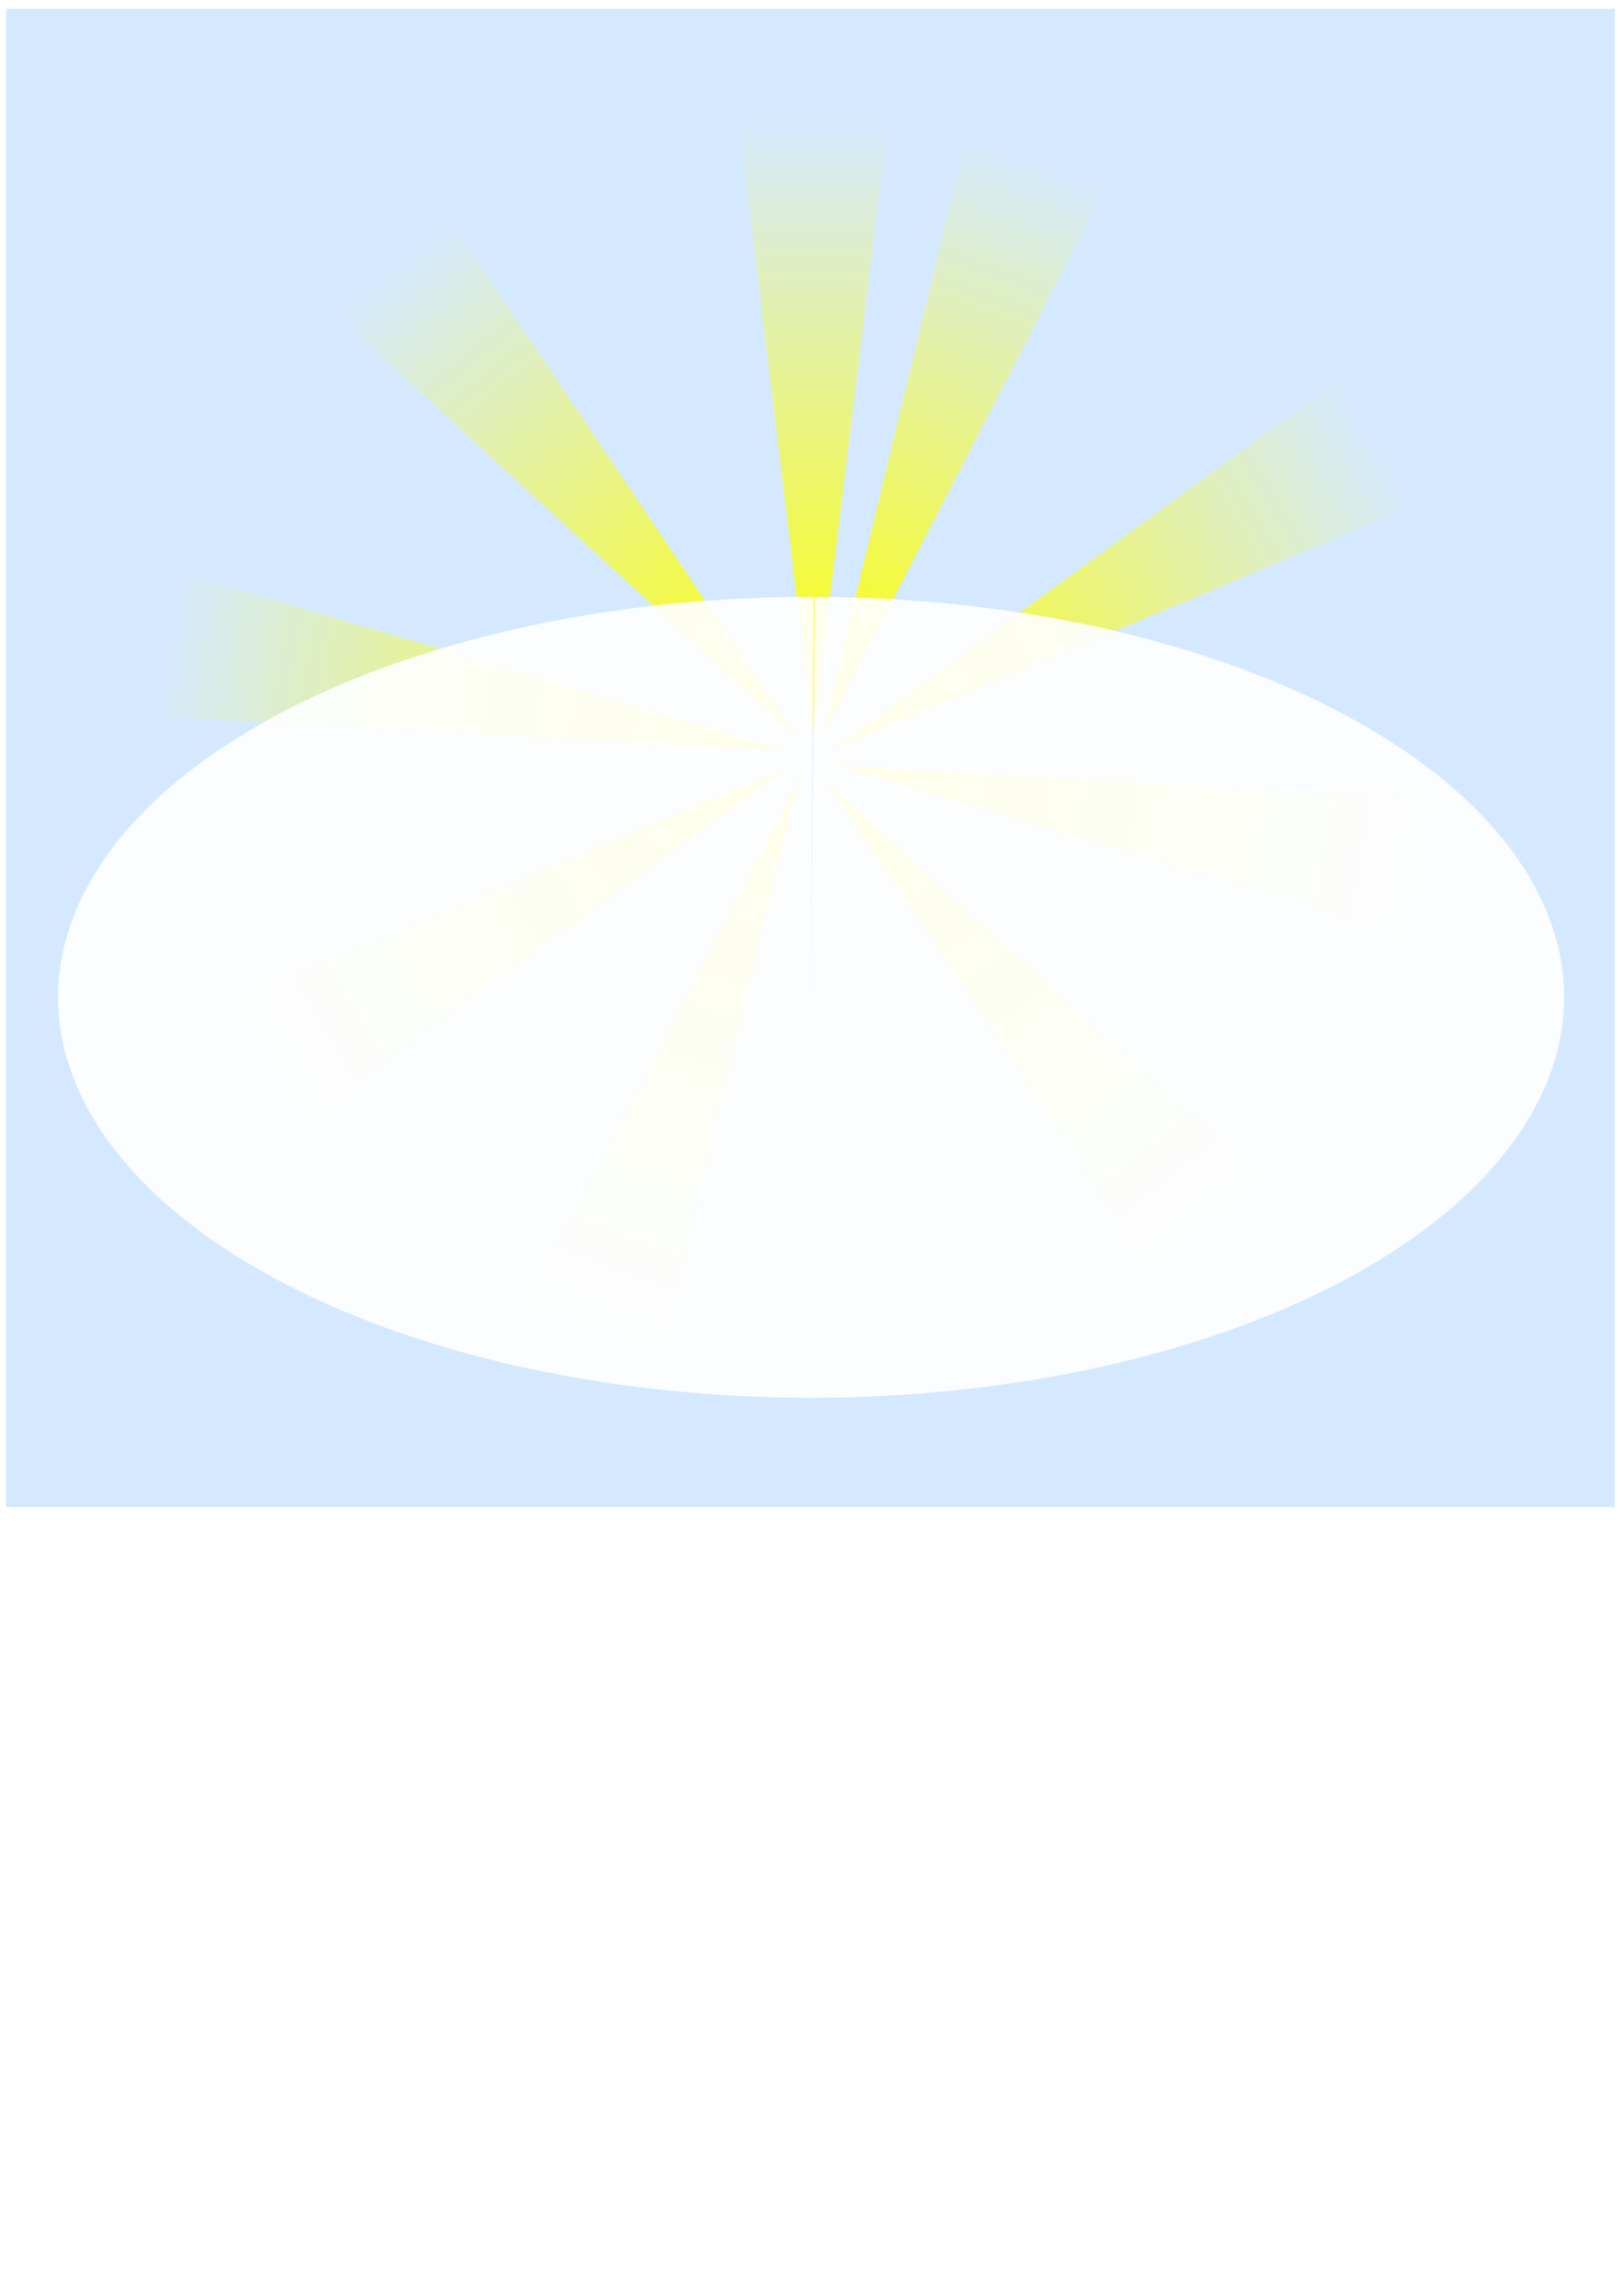 <?xml version="1.0"?><svg width="744.094" height="1052.362" xmlns="http://www.w3.org/2000/svg" xmlns:xlink="http://www.w3.org/1999/xlink">
 <defs>
  <filter id="filter8944" height="1.56" y="-0.28" width="1.298" x="-0.149">
   <feGaussianBlur id="feGaussianBlur8946" stdDeviation="71.3"/>
  </filter>
  <linearGradient id="linearGradient4239">
   <stop stop-color="#ffff00" id="stop4241" offset="0"/>
   <stop stop-color="#ffff00" stop-opacity="0" id="stop4243" offset="1"/>
  </linearGradient>
  <linearGradient y2="-0" x2="0.5" y1="1" x1="0.5" id="linearGradient2214" xlink:href="#linearGradient4239"/>
 </defs>
 <g>
  <title>Layer 1</title>
  <g id="layer1">
   <rect opacity="0.5" fill="#aad4ff" stroke="#ff6600" stroke-width="0" stroke-linecap="round" stroke-linejoin="round" stroke-miterlimit="4" stroke-dashoffset="0" stroke-opacity="0" y="4.055" x="2.821" height="686.764" width="737.484" id="rect2231"/>
   <g id="g2187">
    <g id="g6818" transform="matrix(1.096, 0, 0, 1.07, -28.517, -140.465)">
     <g transform="matrix(0.407, 0, 0, 0.742, 221, 51.956)" id="g5220">
      <path fill="url(#linearGradient2214)" fill-rule="evenodd" stroke="#ffff00" stroke-width="0" stroke-miterlimit="4" d="m295.732,175.327l138.249,0l-77.095,355.113l-76.396,-351.891m0,0l-0.724,-3.334" id="path3242"/>
      <path fill="#000000" fill-opacity="0" fill-rule="evenodd" stroke="#ffff00" stroke-width="0" stroke-miterlimit="4" id="path4247" d="m295.732,528.881l138.249,0l-77.095,355.113l-76.396,-351.891m0,0l-0.724,-3.334"/>
     </g>
     <use id="use5794" transform="matrix(-1, 0, 0, -1, 729.837, 912.264)" xlink:href="#g5220" y="0" x="0" width="744.094" height="1052.362"/>
     <g id="g6800">
      <use x="0" y="0" xlink:href="#g5220" transform="matrix(0.94, 0.342, -0.342, 0.94, 178.014, -97.301)" id="use5778" width="744.094" height="1052.362"/>
      <use x="0" y="0" xlink:href="#g5220" transform="matrix(0.766, 0.643, -0.643, 0.766, 378.571, -127.85)" id="use5780" width="744.094" height="1052.362"/>
      <use x="0" y="0" xlink:href="#g5220" transform="matrix(0.5, 0.866, -0.866, 0.5, 577.481, -87.963)" id="use5782" width="744.094" height="1052.362"/>
      <use x="0" y="0" xlink:href="#g5220" transform="matrix(0.174, 0.985, -0.985, 0.174, 750.753, 17.551)" id="use5784" width="744.094" height="1052.362"/>
      <use x="0" y="0" xlink:href="#g5220" transform="matrix(-0.174, 0.985, -0.985, -0.174, 877.488, 175.964)" id="use5786" width="744.094" height="1052.362"/>
      <use x="0" y="0" xlink:href="#g5220" transform="matrix(-0.5, 0.866, -0.866, -0.5, 942.4, 368.169)" id="use5788" width="744.094" height="1052.362"/>
      <use x="0" y="0" xlink:href="#g5220" transform="matrix(-0.766, 0.643, -0.643, -0.766, 937.658, 570.984)" id="use5790" width="744.094" height="1052.362"/>
      <use x="0" y="0" xlink:href="#g5220" transform="matrix(-0.94, 0.342, -0.342, -0.94, 863.836, 759.946)" id="use5792" width="744.094" height="1052.362"/>
      <use x="0" y="0" xlink:href="#g5220" transform="matrix(-0.94, -0.342, 0.342, -0.94, 551.823, 1009.57)" id="use5796" width="744.094" height="1052.362"/>
      <use x="0" y="0" xlink:href="#g5220" transform="matrix(-0.766, -0.643, 0.643, -0.766, 351.266, 1040.11)" id="use5798" width="744.094" height="1052.362"/>
      <use x="0" y="0" xlink:href="#g5220" transform="matrix(-0.5, -0.866, 0.866, -0.5, 152.356, 1000.23)" id="use5800" width="744.094" height="1052.362"/>
      <use x="0" y="0" xlink:href="#g5220" transform="matrix(-0.174, -0.985, 0.985, -0.174, -20.916, 894.713)" id="use5802" width="744.094" height="1052.362"/>
      <use x="0" y="0" xlink:href="#g5220" transform="matrix(0.174, -0.985, 0.985, 0.174, -147.651, 736.3)" id="use5804" width="744.094" height="1052.362"/>
      <use x="0" y="0" xlink:href="#g5220" transform="matrix(0.5, -0.866, 0.866, 0.5, -212.563, 544.095)" id="use5806" width="744.094" height="1052.362"/>
      <use x="0" y="0" xlink:href="#g5220" transform="matrix(0.766, -0.643, 0.643, 0.766, -207.821, 341.28)" id="use5808" width="744.094" height="1052.362"/>
      <use x="0" y="0" xlink:href="#g5220" transform="matrix(0.94, -0.342, 0.342, 0.94, -133.999, 152.318)" id="use5810" width="744.094" height="1052.362"/>
     </g>
    </g>
    <path opacity="0.956" fill="#ffffff" stroke="#ffff00" stroke-width="0" stroke-linecap="round" stroke-linejoin="round" stroke-miterlimit="4" stroke-dashoffset="0" stroke-opacity="0" filter="url(#filter8944)" id="path6843" d="m373.547,273.611a345.237,183.544 0 1 1 -0.443,-0.001l-1.542,183.542l1.984,-183.541z"/>
   </g>
  </g>
 </g>
</svg>